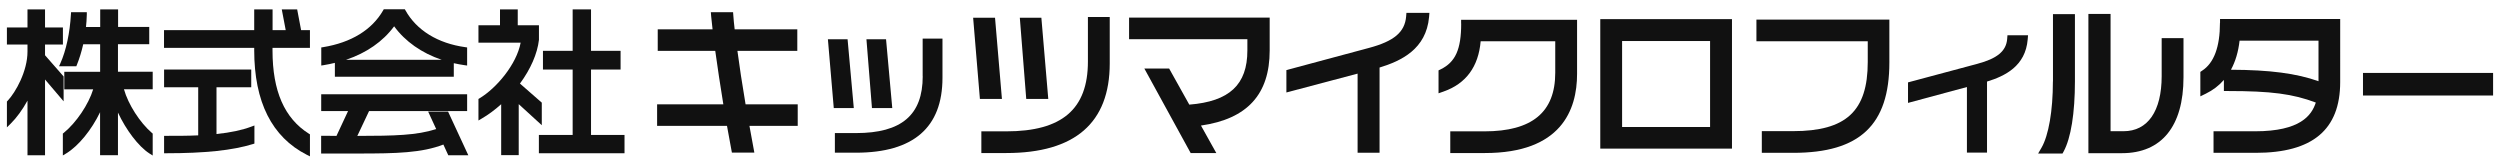 <?xml version="1.0" encoding="UTF-8"?>
<svg id="_レイヤー_1" data-name="レイヤー_1" xmlns="http://www.w3.org/2000/svg" version="1.1" viewBox="0 0 362 24">
  <!-- Generator: Adobe Illustrator 29.6.1, SVG Export Plug-In . SVG Version: 2.1.1 Build 9)  -->
  <defs>
    <style>
      .st0 {
        fill: #111;
      }
    </style>
  </defs>
  <g>
    <g>
      <path class="st0" d="M17.1,6.4h4.51v-2.5h-4.51V1.36h-2.59v2.55h-2.06c.06-.52.1-1.11.12-1.81v-.33s-2.28,0-2.28,0l-.02.3c-.15,2.68-.7,5.26-1.52,7.08l-.2.45h2.5l.08-.2c.37-.92.68-1.92.92-2.99h2.45v3.99h-5.19v2.54h4.18c-.66,2.16-2.43,4.81-4.27,6.31l-.12.09v3.17l.48-.29c1.8-1.09,3.69-3.43,4.91-5.97v6.22h2.59v-6.17c1.17,2.51,2.97,4.9,4.54,5.91l.49.31v-3.18l-.11-.09c-1.75-1.5-3.44-4.15-4.05-6.32h4.16v-2.54h-5.03v-3.99Z"/>
      <path class="st0" d="M9.21,11.07l-2.69-3.07v-1.55h2.59v-2.47h-2.59V1.36h-2.54v2.62H1v2.47h2.98v1.03c0,2.8-1.69,5.86-2.89,7.13l-.09.09v3.74l.54-.53c.85-.84,1.71-2.01,2.44-3.34v7.91h2.54v-10.97l2.69,3.16v-3.62Z"/>
    </g>
    <g>
      <path class="st0" d="M43.04,1.36h-2.24l.57,3h-1.9V1.36h-2.66v3h-13.06v2.57h13.06v.34c0,7.48,2.56,12.57,7.61,15.14l.46.23v-3.19l-.15-.09c-3.54-2.23-5.27-6.17-5.27-12.04v-.39h5.42v-2.57h-1.28l-.57-3Z"/>
      <path class="st0" d="M31.35,19.41v-6.77h5.03v-2.57h-12.62v2.57h4.94v6.96c-1.47.07-3,.07-4.62.07h-.32v2.52h.32c5.61,0,9.6-.42,12.54-1.33l.22-.07v-2.62l-.43.16c-1.36.51-2.94.85-5.06,1.08Z"/>
    </g>
    <g>
      <path class="st0" d="M48.49,9.12v1.99h17.22v-1.96c.51.12,1.04.21,1.57.29l.36.05v-2.62l-.27-.04c-3.97-.55-7.05-2.44-8.66-5.33l-.09-.16h-3.05l-.09.16c-1.62,2.82-4.63,4.67-8.7,5.33l-.26.04v2.62l.37-.06c.55-.09,1.09-.2,1.61-.33ZM50.1,8.66c2.97-1,5.34-2.64,6.97-4.85,1.61,2.2,3.99,3.87,6.89,4.85h-13.86Z"/>
      <path class="st0" d="M61.99,16.15l1.17,2.54c-2.85.91-5.98.98-11.42.99l1.7-3.6h14.2v-2.43h-21.13v2.43h3.89l-1.68,3.6c-.27,0-.54,0-.81-.01-.35,0-.71-.01-1.09-.01h-.32v2.57h5.39c5.53,0,9.17-.09,12.31-1.3l.71,1.55h2.9l-2.93-6.32h-2.9Z"/>
    </g>
    <g>
      <polygon class="st0" points="85.58 10.07 89.86 10.07 89.86 7.36 85.58 7.36 85.58 1.36 82.92 1.36 82.92 7.36 78.62 7.36 78.62 10.07 82.92 10.07 82.92 19.54 78.03 19.54 78.03 22.19 90.43 22.19 90.43 19.54 85.58 19.54 85.58 10.07"/>
      <path class="st0" d="M78.48,14.89l-3.19-2.79c1.54-2.09,2.52-4.32,2.75-6.33v-2.11h-3.07V1.36h-2.57v2.3h-3.12v2.52h6.11c-.59,3.14-3.49,6.58-5.96,8.06l-.15.09v3.12l.47-.28c.95-.55,1.9-1.25,2.82-2.08v7.37h2.54v-7.38l3.34,3.05v-3.25Z"/>
    </g>
  </g>
  <g>
    <path class="st0" d="M106.79,7.37h8.66v-3.12h-9.07c-.09-.79-.16-1.46-.19-1.96l-.04-.52h-3.22l.05.61c.04.41.1,1.05.2,1.87h-7.94v3.12h8.33c.32,2.32.73,5.05,1.17,7.74h-9.59v3.12h10.12c.19,1.1.39,2.17.58,3.17l.13.7h3.25l-.31-1.69c-.13-.71-.27-1.44-.4-2.18h6.99v-3.12h-7.55c-.5-2.98-.9-5.58-1.18-7.74Z"/>
    <path class="st0" d="M133.61,11.04c0,5.61-3.07,8.23-9.66,8.23h-3.06v2.84h3.06c8.31,0,12.52-3.65,12.52-10.84v-5.68h-2.87v5.45Z"/>
    <polygon class="st0" points="122.73 5.69 119.88 5.69 120.73 15.65 123.63 15.65 122.73 5.69"/>
    <polygon class="st0" points="129.2 15.65 128.3 5.69 125.46 5.69 126.26 15.65 129.2 15.65"/>
    <polygon class="st0" points="151.79 14.33 150.79 2.57 147.67 2.57 148.6 14.33 151.79 14.33"/>
    <polygon class="st0" points="144.08 2.57 140.91 2.57 141.89 14.33 145.08 14.33 144.08 2.57"/>
    <path class="st0" d="M157.53,8.91c0,6.9-3.76,10.11-11.82,10.11h-3.61v3.14h3.61c9.94,0,14.98-4.37,14.98-12.98V2.46h-3.16v6.45Z"/>
    <path class="st0" d="M163.49,5.68h17.13v1.63c0,4.95-2.6,7.38-8.41,7.84l-2.92-5.23h-3.59l6.55,11.95.16.29h3.71l-2.22-3.98c6.7-.96,9.95-4.52,9.95-10.87V2.55h-20.36v3.14Z"/>
    <path class="st0" d="M203.61,2.38c-.19,2.27-1.75,3.59-5.39,4.56l-11.95,3.21v3.24l10.31-2.73v11.46h3.18v-12.34c3.15-.96,6.75-2.67,7.17-7.31l.05-.61h-3.33l-.04.51Z"/>
    <path class="st0" d="M211.58,3.42c0,3.72-.83,5.57-2.97,6.62l-.31.15v3.32l.74-.26c3.24-1.14,5.04-3.59,5.36-7.27h10.8v4.56c0,5.7-3.35,8.48-10.25,8.48h-4.95v3.14h5.02c11.03,0,13.34-6.23,13.34-11.46V2.87h-16.79v.56Z"/>
    <path class="st0" d="M231.72,21.52h19.07V2.77h-19.07v18.75ZM247.62,5.94v12.45h-12.74V5.94h12.74Z"/>
    <path class="st0" d="M254.34,5.98h16.11v2.99c0,7.12-3.13,10.02-10.82,10.02h-4.52v3.14h4.56c9.62,0,13.91-4.04,13.91-13.09V2.84h-19.25v3.14Z"/>
    <path class="st0" d="M290.64,5.63c-.14,1.77-1.44,2.85-4.35,3.62l-10.01,2.68v2.97l8.53-2.3v9.5h2.91v-10.29c2.61-.8,5.57-2.24,5.89-6.1l.05-.6h-2.98l-.04.51Z"/>
    <path class="st0" d="M297.26,11.8c0,4.22-.62,7.81-1.65,9.59l-.49.84h3.53l.16-.29c1.06-1.94,1.64-5.56,1.64-10.19V2.05h-3.18v9.75Z"/>
    <path class="st0" d="M313.01,11.02c0,5.07-2.01,7.98-5.52,7.98h-1.88V2.02h-3.21v20.16h4.86c5.74,0,8.91-3.9,8.91-10.98v-5.68h-3.16v5.49Z"/>
    <path class="st0" d="M321.45,3.31c0,3.49-.87,5.82-2.59,6.93l-.25.17v3.54l.8-.39c1.02-.5,1.9-1.17,2.61-1.99v1.61h.56c6.27,0,9.42.41,12.75,1.67-.6,1.85-2.24,4.16-8.79,4.16h-6.02v3.12h6.11c8.23,0,12.23-3.35,12.23-10.25V2.75h-17.4v.56ZM335.72,5.89v5.87c-3.19-1.13-7.02-1.64-12.68-1.66.65-1.19,1.07-2.6,1.25-4.21h11.43Z"/>
    <rect class="st0" x="342.16" y="10.56" width="18.84" height="3.27"/>
  </g>
</svg>